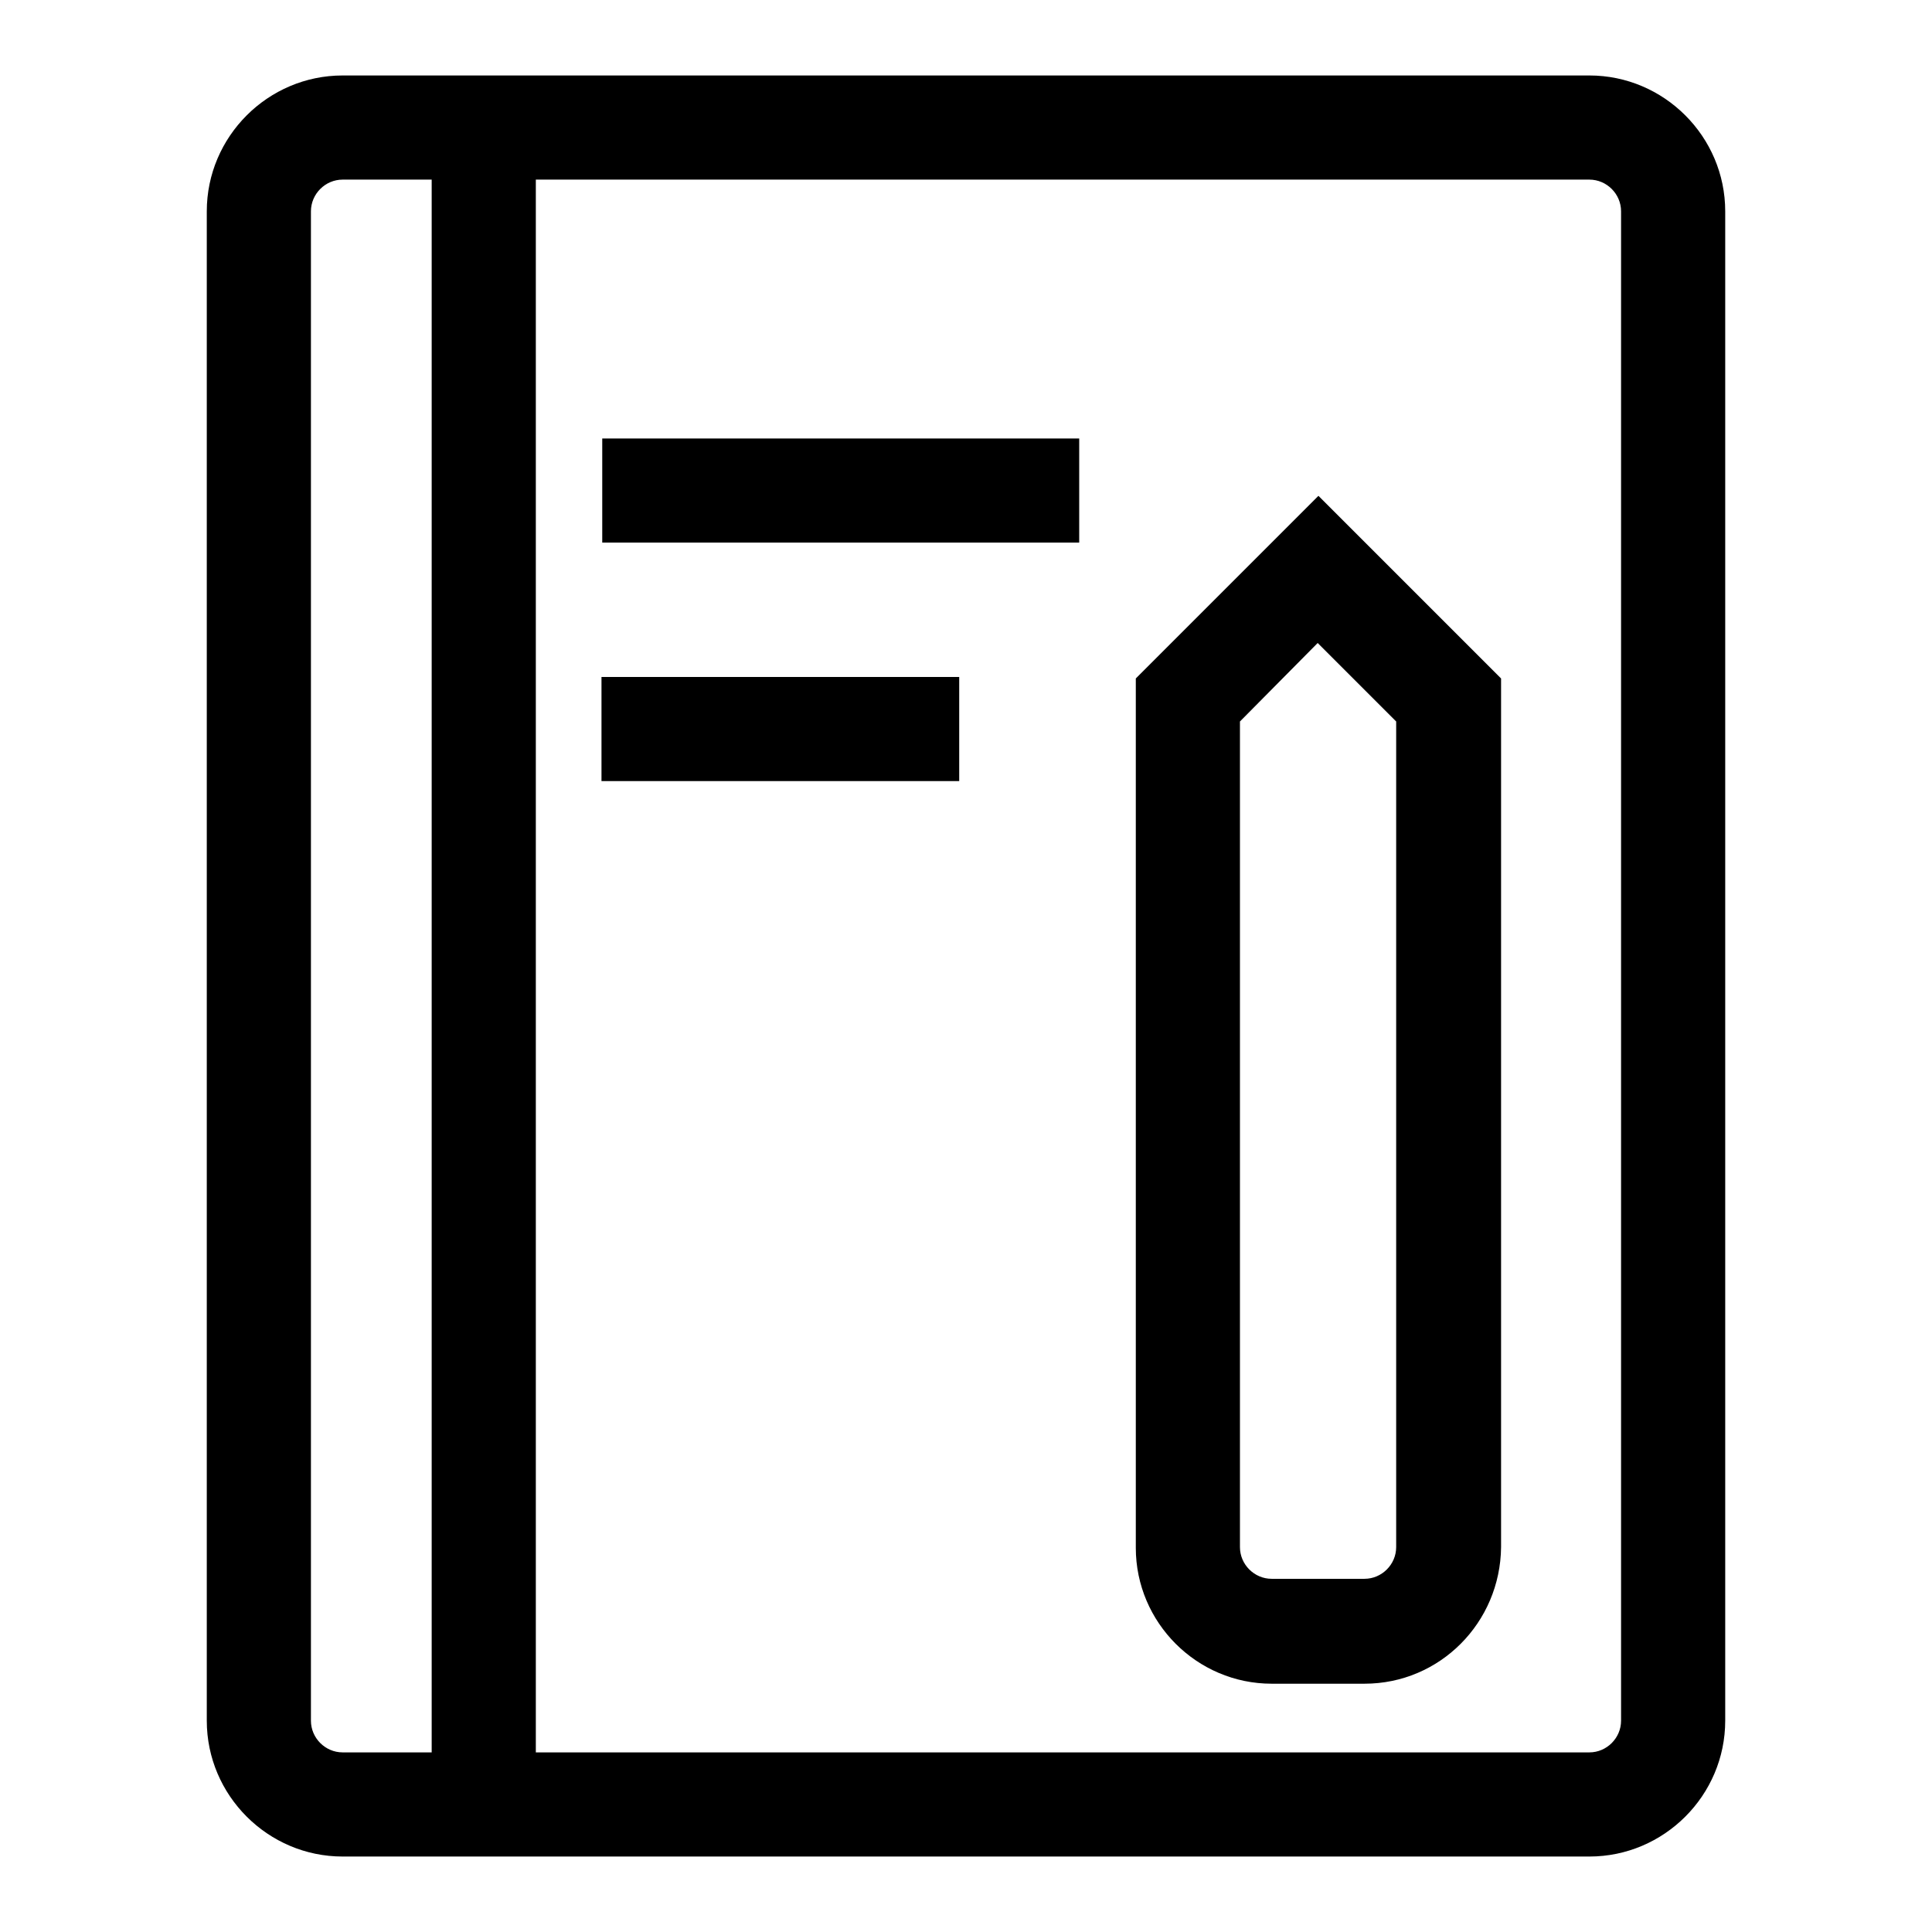 <?xml version="1.0" encoding="utf-8"?>
<!-- Svg Vector Icons : http://www.onlinewebfonts.com/icon -->
<!DOCTYPE svg PUBLIC "-//W3C//DTD SVG 1.1//EN" "http://www.w3.org/Graphics/SVG/1.1/DTD/svg11.dtd">
<svg version="1.1" xmlns="http://www.w3.org/2000/svg" xmlns:xlink="http://www.w3.org/1999/xlink" x="0px" y="0px" viewBox="0 0 256 256" enable-background="new 0 0 256 256" xml:space="preserve">
<g> <path fill="#000000" d="M210.6,246H45.4c-9.9,0-18-8.1-18-18V28c0-9.9,8.1-18,18-18h165.2c9.9,0,18,8.1,18,18v200 C228.6,237.9,220.5,246,210.6,246z M45.4,23.8c-2.3,0-4.2,1.9-4.2,4.2v200c0,2.3,1.9,4.2,4.2,4.2h165.2c2.3,0,4.2-1.9,4.2-4.2V28 c0-2.3-1.9-4.2-4.2-4.2H45.4z"/> <path fill="#000000" d="M79.7,89.7h47.4v13.8H79.7V89.7z M79.8,58.1H143v13.8H79.8V58.1z M57.2,17.1H71v221.7H57.2V17.1z  M180.8,223.1h-12.3c-9.9,0-18-8.1-18-18V89.9l24.2-24.2l24.2,24.2V205C198.8,215,190.8,223.1,180.8,223.1z M164.3,95.6V205 c0,2.3,1.9,4.2,4.2,4.2h12.3c2.3,0,4.2-1.9,4.2-4.2V95.6l-10.4-10.4L164.3,95.6z"/></g>
</svg>
